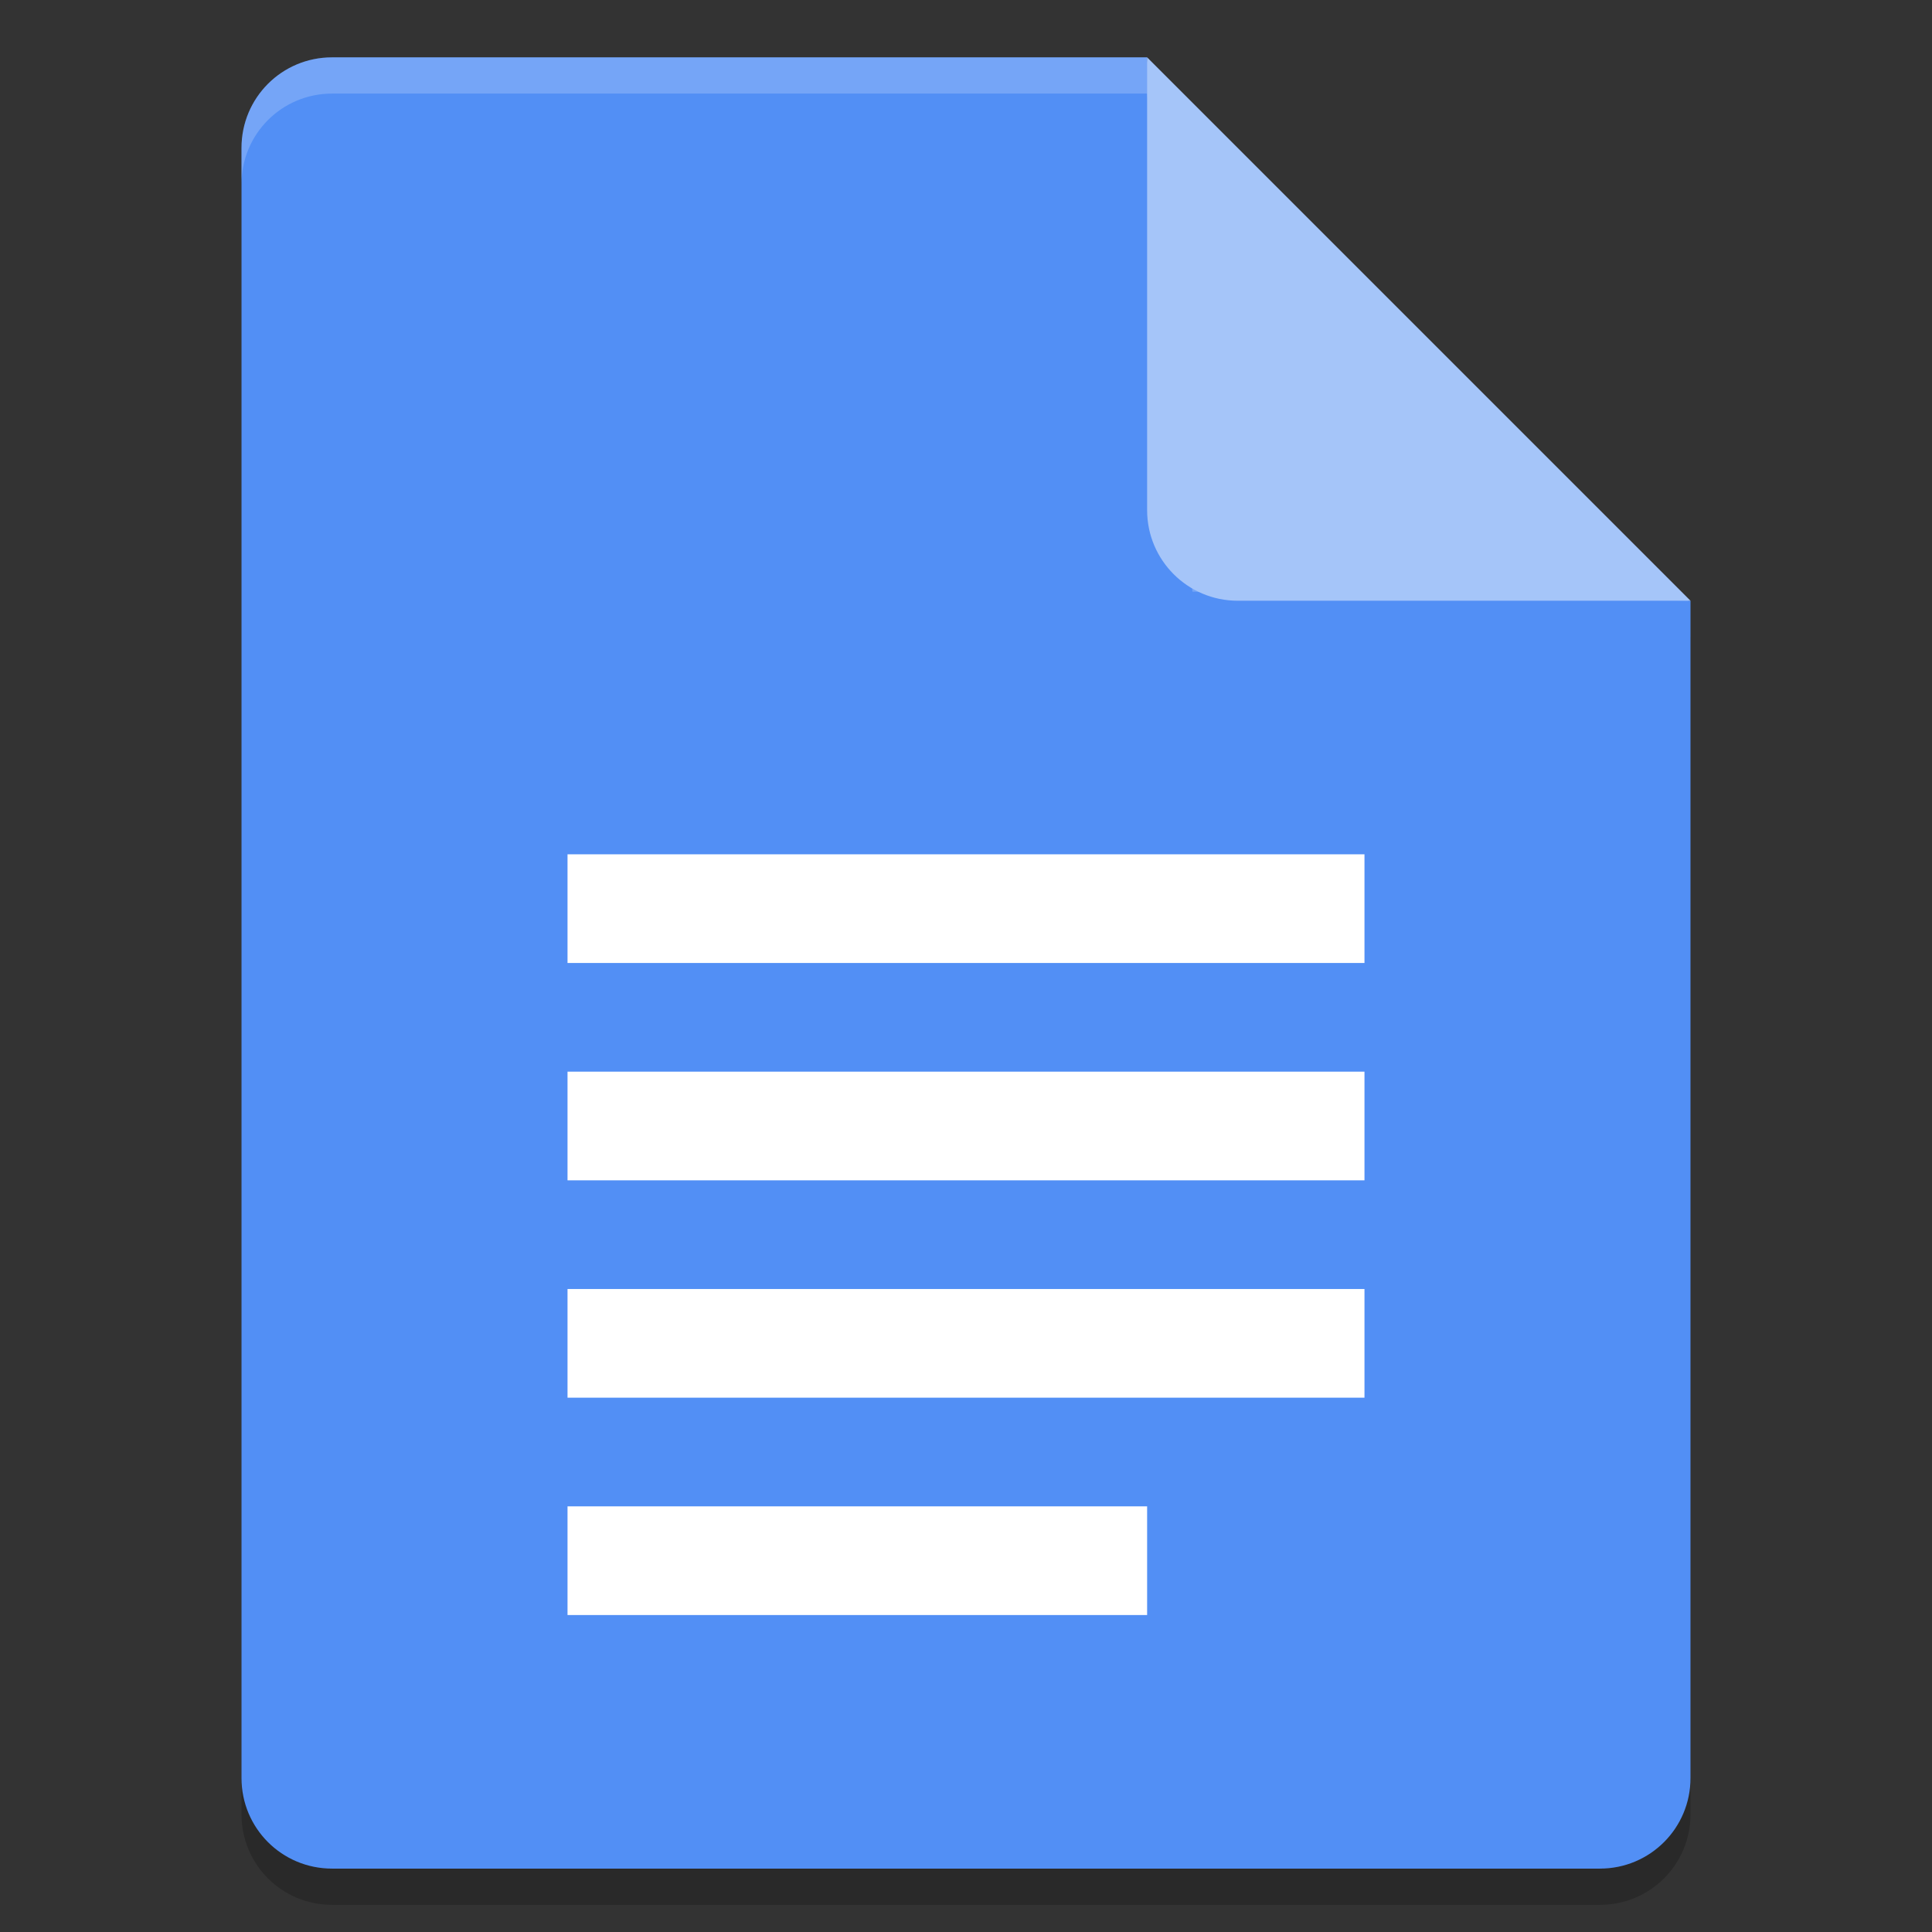 <svg fill="none" viewBox="0 0 16 16" height="16" width="16" xmlns="http://www.w3.org/2000/svg">
<rect x="0" y="0" width="16" height="16" fill="#333333" stroke="none"/>
<path fill="black" d="M2.75 0.775C2.334 0.775 2 1.109 2 1.525V15.025C2 15.441 2.334 15.775 2.75 15.775H13.25C13.665 15.775 14 15.441 14 15.025V5.275L9.875 4.9L9.5 0.775H2.75Z" opacity="0.2"></path>
<path fill="#528FF5" d="M2.75 0.475C2.334 0.475 2 0.81 2 1.225V14.725C2 15.14 2.334 15.475 2.75 15.475H13.25C13.665 15.475 14 15.14 14 14.725V4.975L9.875 4.6L9.5 0.475H2.75Z"></path>
<path fill="white" d="M2.75 0.475C2.334 0.475 2 0.81 2 1.225V1.525C2 1.11 2.334 0.775 2.75 0.775H9.5L9.875 4.9L14 4.975L9.875 4.6L9.5 0.475H2.75Z" opacity="0.2"></path>
<path fill="#A5C5F9" d="M9.5 0.475V4.225C9.5 4.639 9.836 4.975 10.25 4.975H14L9.5 0.475Z"></path>
<path fill="white" d="M4.7 7.075V7.975H11.3V7.075H4.7ZM4.7 8.875V9.775H11.3V8.875H4.7ZM4.7 10.675V11.575H11.3V10.675H4.7ZM4.7 12.475V13.375H9.5V12.475H4.7Z"></path>
</svg>